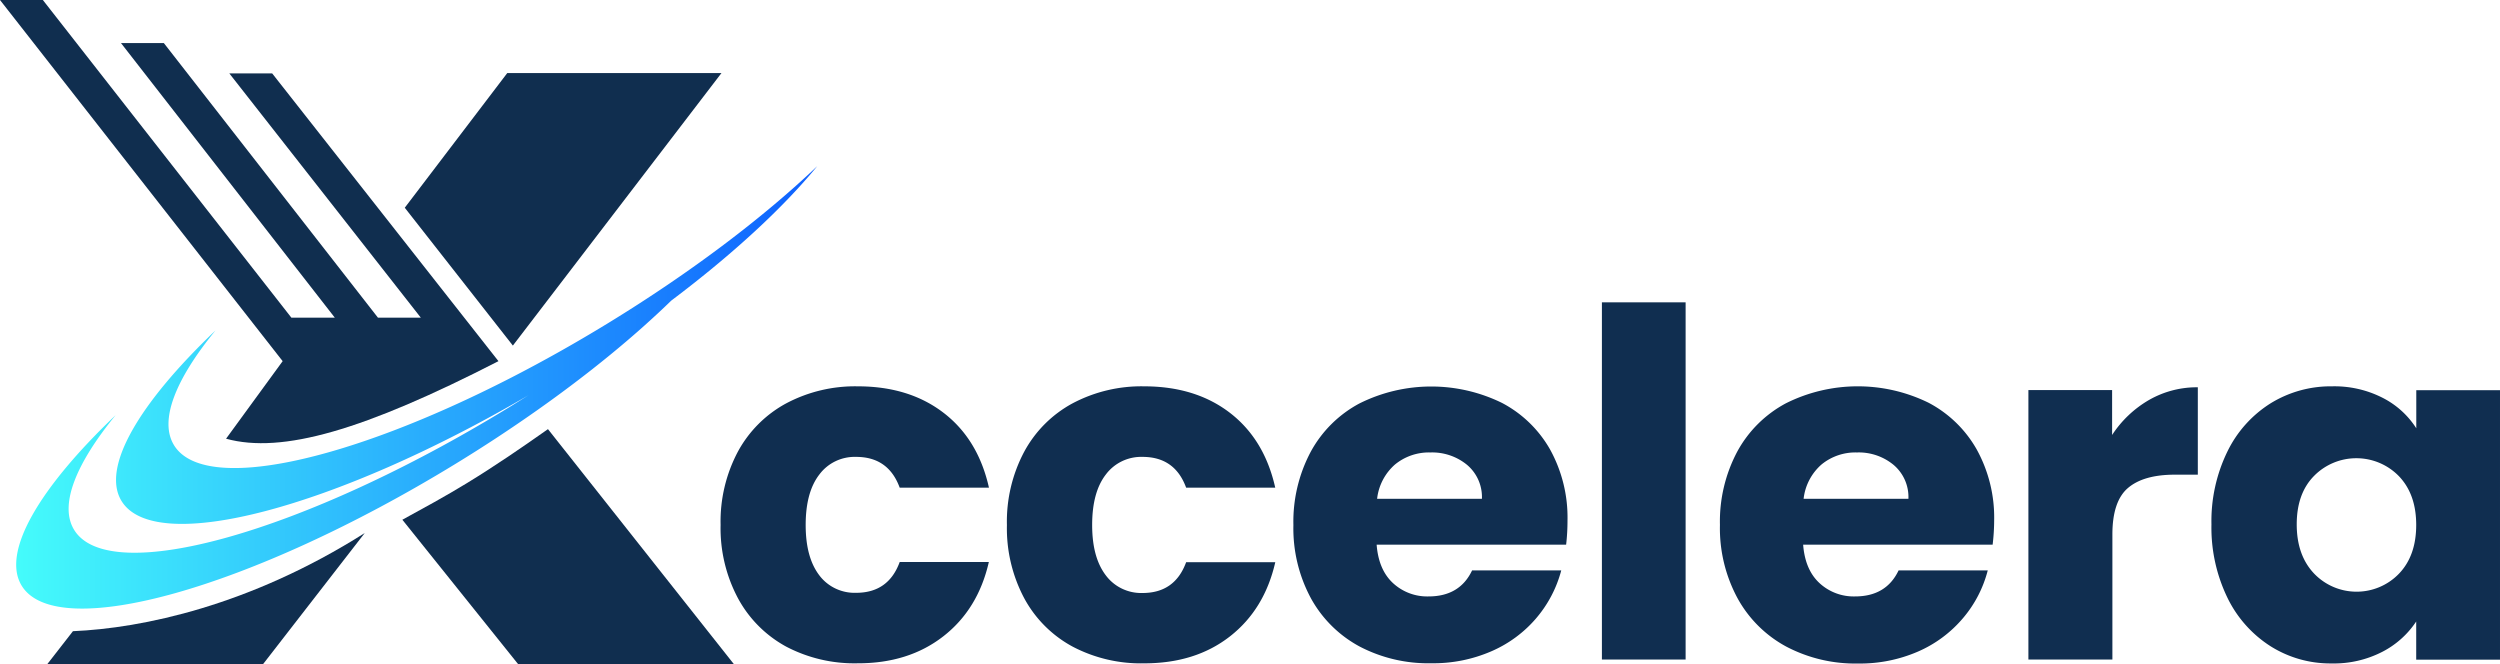 <svg xmlns="http://www.w3.org/2000/svg" viewBox="0 0 640 170"><defs><linearGradient id="a" x1="0%" x2="100%" y1="50%" y2="50%"><stop offset="0%" stop-color="#46FFFB"/><stop offset="100%" stop-color="#0E60FF"/></linearGradient></defs><g fill="none" fill-rule="evenodd"><path fill="#102E4F" d="M12.123 170h55.235l26.014-33.543c-29.436 18.64-57.016 24.371-74.7 25.128L12.124 170ZM127.603 92.458 69.679 18.794H58.71l49.021 62.531H96.757L41.944 11.027h-10.97l54.738 70.298H74.594L10.97 0H0l72.358 92.458-14.485 19.852c14.344 3.955 35.42-2.236 69.73-19.852M103.004 133.053 132.624 170h55.236l-47.58-60.139c-6.577 4.635-13.449 9.358-20.785 13.842-5.5 3.361-11.088 6.398-16.49 9.35M131.294 88.469l53.395-69.757h-54.837L103.62 53.179z"/><path fill="url(#a)" d="M155.507 82.824a398.428 398.428 0 0 1-6.009 3.598c-.14.08-.28.164-.42.246-2 1.17-3.994 2.317-5.98 3.431l-.028.016a374.571 374.571 0 0 1-6.041 3.32l-.14.075a361.516 361.516 0 0 1-6.01 3.16c-42.276 21.705-78.584 29.625-86.281 17.38-3.957-6.292.283-16.887 10.57-29.455-19.574 18.642-29.384 35.185-23.998 43.753 8.768 13.943 54.63 1.742 104.157-27.19-.214.135-.435.268-.65.403-1.563.987-3.136 1.97-4.733 2.946-52.05 31.808-101.746 45.8-110.91 31.226-3.957-6.293.285-16.887 10.57-29.456C10.032 124.92.22 141.463 5.609 150.03c9.163 14.574 58.86.583 110.91-31.225a383.126 383.126 0 0 0 20.898-13.719 353.36 353.36 0 0 0 4.784-3.433l.291-.212a331.577 331.577 0 0 0 9.136-6.925l.383-.304a303.873 303.873 0 0 0 3.776-3.029l.656-.536a267.633 267.633 0 0 0 7.672-6.532c.292-.258.577-.516.866-.774.91-.815 1.805-1.627 2.68-2.435.314-.29.63-.578.94-.867a218.86 218.86 0 0 0 3.25-3.09c15.86-11.944 28.736-23.872 37.361-34.411-13.724 13.072-32.25 27.175-53.704 40.286"/><g fill="#102E50" fill-rule="nonzero"><path d="M188.92 115.583a30.626 30.626 0 0 1 12.415-12.357 37.615 37.615 0 0 1 18.242-4.326c8.77 0 16.1 2.263 21.99 6.79 5.892 4.526 9.76 10.912 11.606 19.157h-22.85c-1.92-5.256-5.638-7.884-11.156-7.884-3.696-.118-7.214 1.566-9.406 4.504-2.339 3.015-3.508 7.321-3.508 12.919 0 5.607 1.17 9.854 3.508 12.919 2.205 2.916 5.72 4.58 9.406 4.454 5.518 0 9.236-2.628 11.156-7.883h22.82c-1.84 8.067-5.728 14.41-11.665 19.029-5.938 4.618-13.248 6.918-21.93 6.898a37.578 37.578 0 0 1-18.243-4.247 30.672 30.672 0 0 1-12.385-12.407 38.097 38.097 0 0 1-4.448-18.783 38.097 38.097 0 0 1 4.448-18.783ZM262.23 115.583a30.537 30.537 0 0 1 12.404-12.357 37.615 37.615 0 0 1 18.242-4.326c8.777 0 16.107 2.263 21.99 6.79 5.885 4.526 9.75 10.912 11.596 19.157h-22.81c-1.92-5.256-5.638-7.884-11.156-7.884-3.692-.111-7.204 1.572-9.396 4.504-2.339 3.015-3.508 7.321-3.508 12.919 0 5.607 1.17 9.854 3.508 12.919 2.192 2.931 5.704 4.615 9.396 4.503 5.518 0 9.236-2.627 11.156-7.883h22.82c-1.84 8.054-5.708 14.384-11.605 18.99-5.898 4.605-13.211 6.904-21.94 6.898a37.557 37.557 0 0 1-18.293-4.257 30.537 30.537 0 0 1-12.405-12.358 38.097 38.097 0 0 1-4.458-18.783 38.068 38.068 0 0 1 4.458-18.832ZM400.93 139.431h-48.509c.327 4.29 1.726 7.575 4.198 9.855a12.899 12.899 0 0 0 9.086 3.4c5.332 0 9.05-2.224 11.156-6.672h22.82c-2.42 9.227-8.995 16.853-17.842 20.694a37.34 37.34 0 0 1-15.424 3.085 37.902 37.902 0 0 1-18.262-4.237 30.92 30.92 0 0 1-12.535-12.358 37.69 37.69 0 0 1-4.508-18.783 38.097 38.097 0 0 1 4.448-18.782 30.53 30.53 0 0 1 12.475-12.358 41.134 41.134 0 0 1 36.475-.128 30.385 30.385 0 0 1 12.324 11.944 36.047 36.047 0 0 1 4.448 18.161 53.219 53.219 0 0 1-.35 6.18Zm-21.56-11.736a10.769 10.769 0 0 0-3.759-8.653 14.05 14.05 0 0 0-9.406-3.212c-3.309-.1-6.54.997-9.086 3.084a13.673 13.673 0 0 0-4.578 8.78h26.829ZM431.518 77.397v91.45h-21.431v-91.45zM510.114 139.431h-48.509c.326 4.29 1.726 7.575 4.198 9.855a12.899 12.899 0 0 0 9.086 3.4c5.331 0 9.05-2.224 11.156-6.672h22.82a30.58 30.58 0 0 1-6.337 12.23 31.568 31.568 0 0 1-11.465 8.533 37.34 37.34 0 0 1-15.424 3.085 37.94 37.94 0 0 1-18.302-4.306 30.957 30.957 0 0 1-12.525-12.407 37.69 37.69 0 0 1-4.508-18.783 38.097 38.097 0 0 1 4.448-18.783 30.53 30.53 0 0 1 12.475-12.357 41.134 41.134 0 0 1 36.474-.128 30.394 30.394 0 0 1 12.355 11.993 36.047 36.047 0 0 1 4.448 18.161 53.133 53.133 0 0 1-.39 6.18Zm-21.56-11.736a10.769 10.769 0 0 0-3.759-8.653 13.979 13.979 0 0 0-9.406-3.212c-3.309-.1-6.54.997-9.086 3.084a13.673 13.673 0 0 0-4.578 8.78h26.829ZM550.108 102.418a24.59 24.59 0 0 1 12.534-3.272v22.37h-5.877c-5.331 0-9.33 1.133-11.995 3.4-2.666 2.266-3.998 6.24-3.998 11.924v32.007H519.27V99.865h21.43v11.49a28.143 28.143 0 0 1 9.407-8.937ZM570.22 115.583a30.08 30.08 0 0 1 11.094-12.357 29.3 29.3 0 0 1 15.674-4.326c4.515-.11 8.985.907 12.994 2.956a22.085 22.085 0 0 1 8.587 7.785v-9.756h21.43v68.982h-21.45V159.1a23.047 23.047 0 0 1-8.717 7.785 27.114 27.114 0 0 1-12.994 2.956 28.73 28.73 0 0 1-15.544-4.385 30.47 30.47 0 0 1-11.095-12.486 41.178 41.178 0 0 1-4.068-18.723 40.664 40.664 0 0 1 4.088-18.665Zm43.88 6.297a15.168 15.168 0 0 0-10.832-4.574 15.17 15.17 0 0 0-10.858 4.515c-2.966 3.003-4.448 7.141-4.448 12.417 0 5.275 1.482 9.473 4.448 12.594a15.025 15.025 0 0 0 10.83 4.64 15.028 15.028 0 0 0 10.86-4.571c2.96-3.055 4.442-7.217 4.449-12.486.006-5.269-1.476-9.447-4.448-12.535Z"/></g></g></svg>